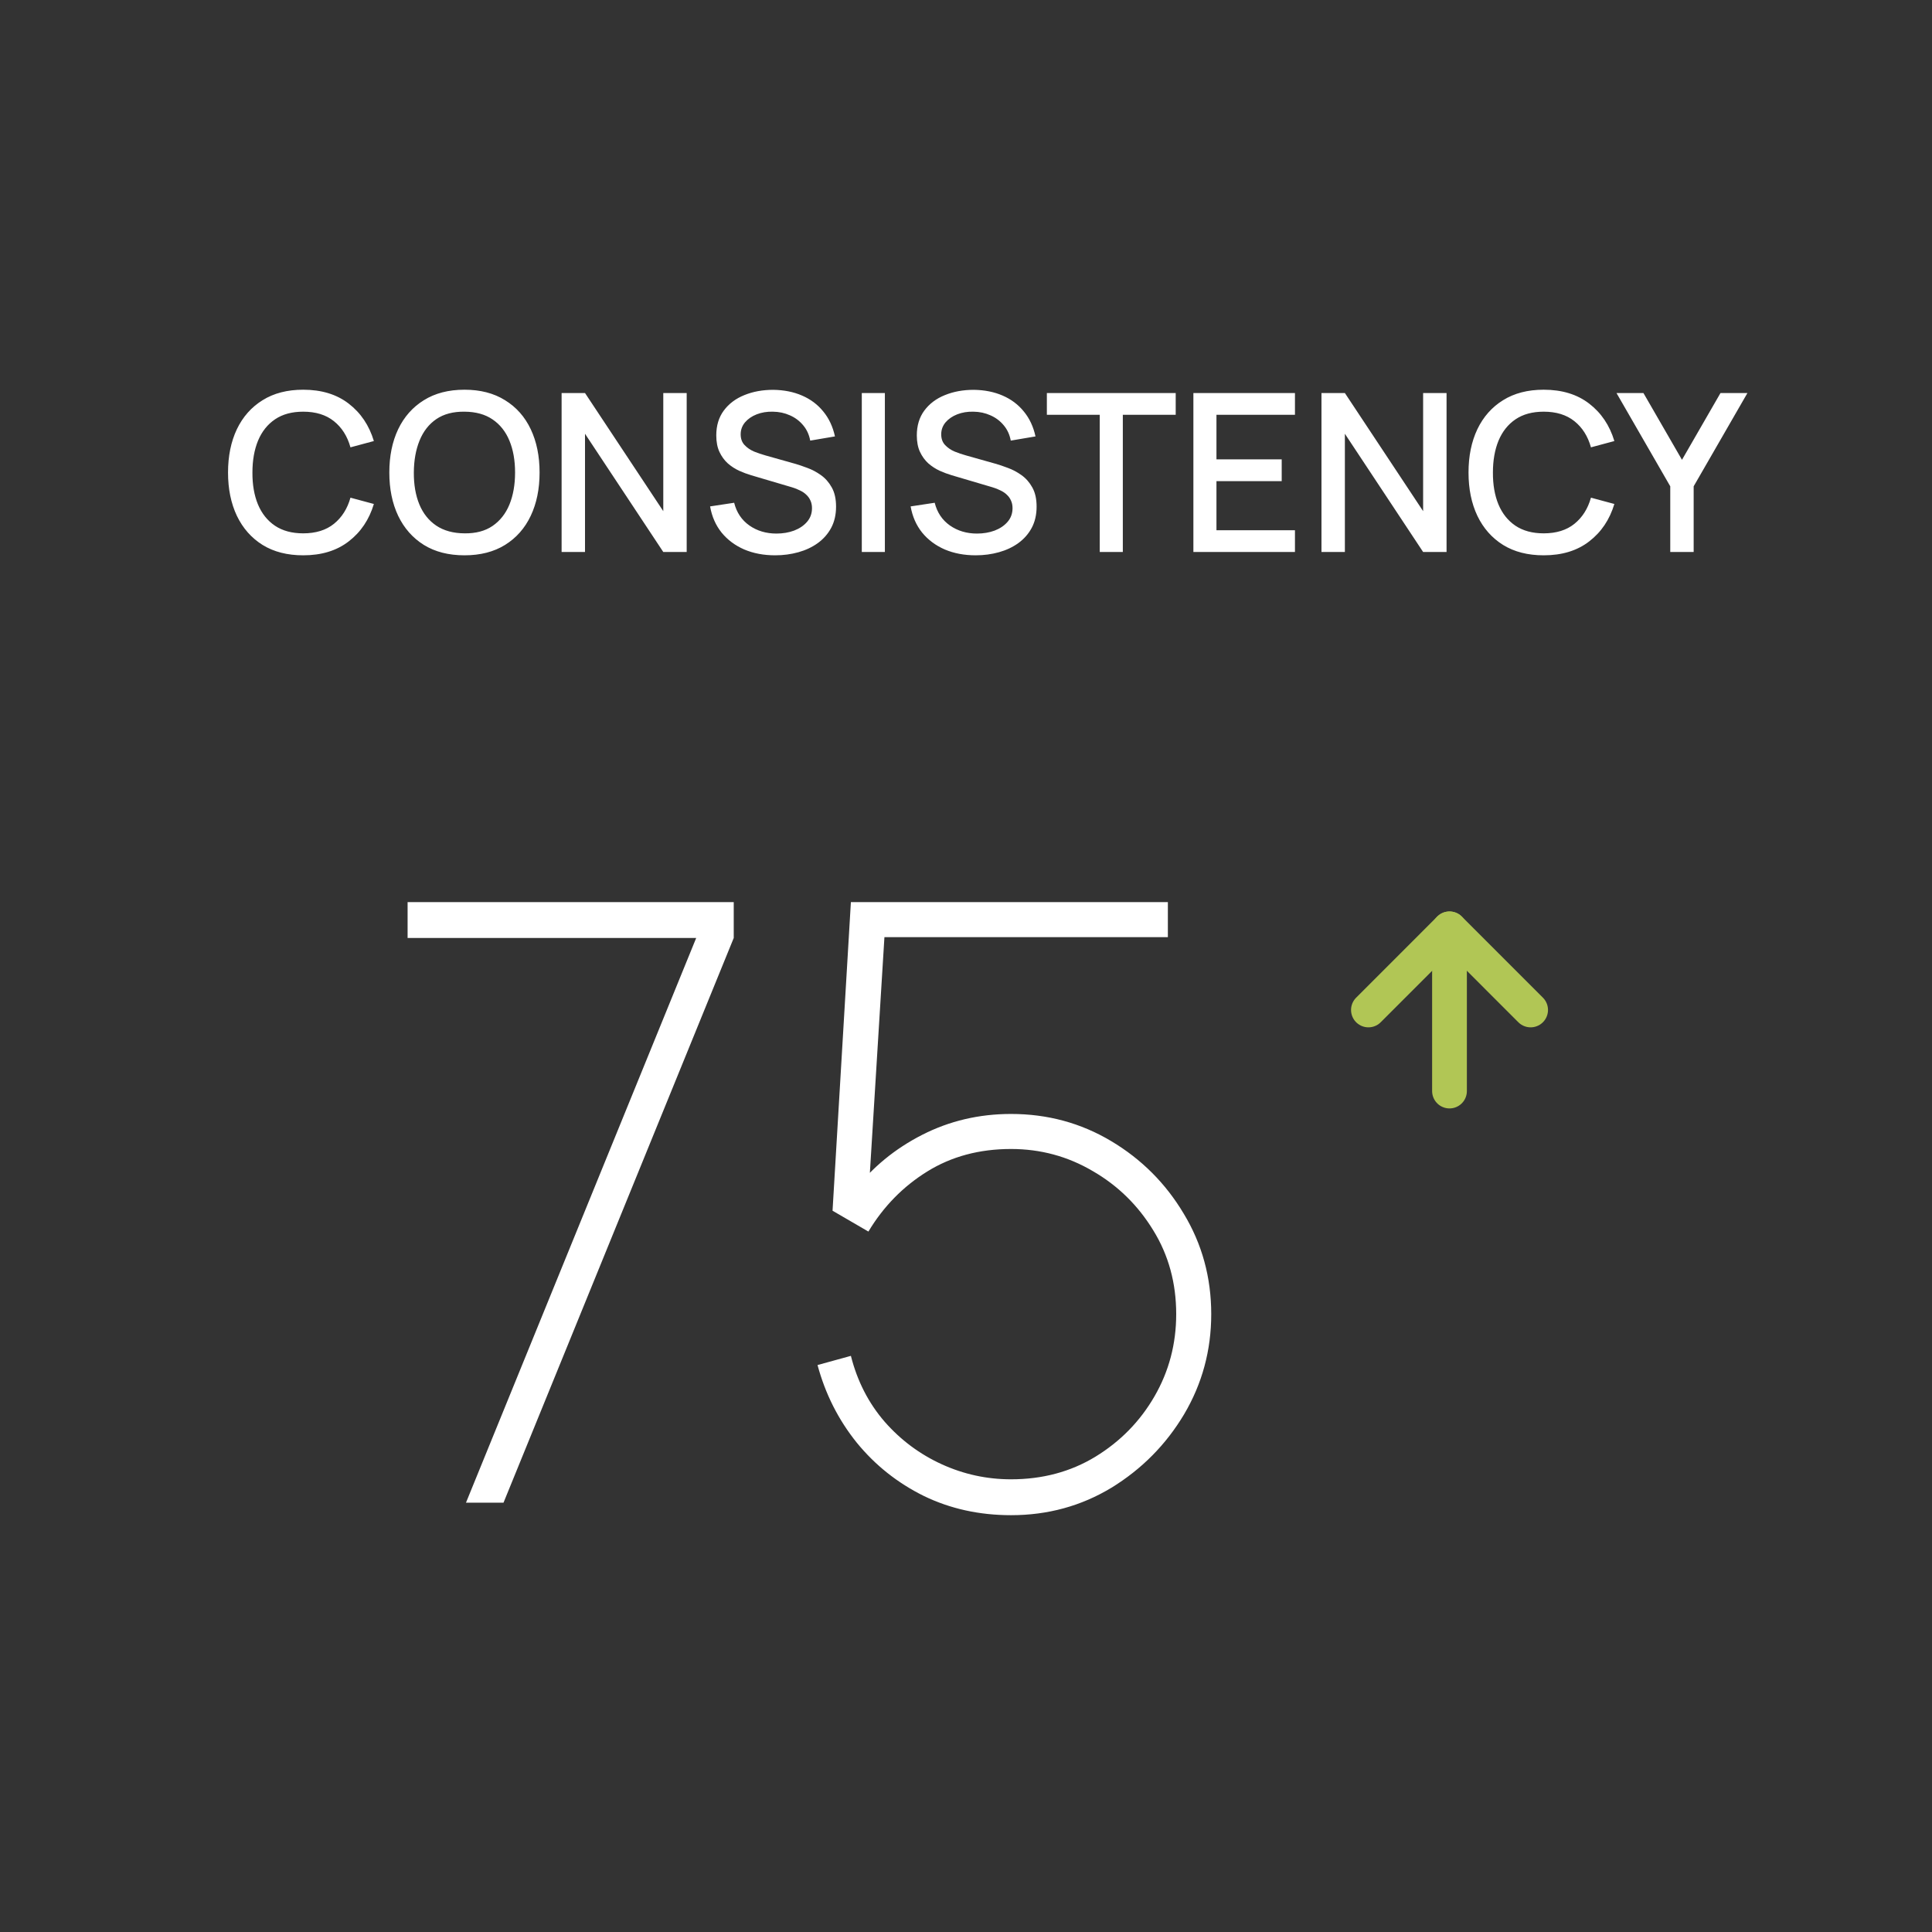 <svg width="105" height="105" viewBox="0 0 105 105" fill="none" xmlns="http://www.w3.org/2000/svg">
<rect x="0" y="0" width="105" height="105" fill="#333333" stroke="none"/>
<path d="M25.325 81.667L37.837 50.976H22.152V49.027H39.877V50.976L27.365 81.667H25.325ZM54.948 82.347C53.225 82.347 51.646 81.999 50.211 81.304C48.775 80.594 47.559 79.627 46.561 78.403C45.564 77.163 44.854 75.758 44.431 74.187L46.244 73.688C46.592 75.063 47.204 76.257 48.08 77.269C48.956 78.267 49.992 79.037 51.185 79.581C52.379 80.125 53.633 80.397 54.948 80.397C56.656 80.397 58.182 79.989 59.527 79.173C60.887 78.342 61.96 77.247 62.745 75.887C63.531 74.527 63.924 73.038 63.924 71.421C63.924 69.729 63.508 68.21 62.677 66.865C61.846 65.505 60.751 64.432 59.391 63.647C58.031 62.846 56.55 62.445 54.948 62.445C53.225 62.445 51.707 62.853 50.392 63.669C49.077 64.485 48.012 65.573 47.196 66.933L45.247 65.8L46.244 49.027H63.471V50.931H46.743L48.148 49.616L47.151 65.755L46.425 64.712C47.408 63.443 48.639 62.43 50.12 61.675C51.601 60.919 53.21 60.541 54.948 60.541C56.928 60.541 58.741 61.032 60.388 62.015C62.035 62.997 63.35 64.311 64.332 65.959C65.329 67.606 65.828 69.427 65.828 71.421C65.828 73.386 65.337 75.199 64.355 76.861C63.373 78.508 62.058 79.838 60.411 80.851C58.764 81.848 56.943 82.347 54.948 82.347Z" fill="white"/>
<path d="M78.777 59.296L78.777 50.481" stroke="#B1C655" stroke-width="1.889" stroke-linecap="round" stroke-linejoin="round"/>
<path d="M74.371 54.889L78.778 50.481L83.186 54.889" stroke="#B1C655" stroke-width="1.889" stroke-linecap="round" stroke-linejoin="round"/>
<path d="M16.479 30.18C15.615 30.18 14.879 29.992 14.271 29.616C13.663 29.236 13.197 28.708 12.873 28.032C12.553 27.356 12.393 26.572 12.393 25.68C12.393 24.788 12.553 24.004 12.873 23.328C13.197 22.652 13.663 22.126 14.271 21.75C14.879 21.37 15.615 21.18 16.479 21.18C17.475 21.18 18.299 21.432 18.951 21.936C19.607 22.44 20.063 23.118 20.319 23.97L19.047 24.312C18.879 23.708 18.579 23.234 18.147 22.89C17.719 22.546 17.163 22.374 16.479 22.374C15.867 22.374 15.357 22.512 14.949 22.788C14.541 23.064 14.233 23.45 14.025 23.946C13.821 24.442 13.719 25.02 13.719 25.68C13.715 26.34 13.815 26.918 14.019 27.414C14.227 27.91 14.535 28.296 14.943 28.572C15.355 28.848 15.867 28.986 16.479 28.986C17.163 28.986 17.719 28.814 18.147 28.47C18.579 28.122 18.879 27.648 19.047 27.048L20.319 27.39C20.063 28.242 19.607 28.92 18.951 29.424C18.299 29.928 17.475 30.18 16.479 30.18ZM25.245 30.18C24.381 30.18 23.645 29.992 23.037 29.616C22.429 29.236 21.963 28.708 21.639 28.032C21.319 27.356 21.159 26.572 21.159 25.68C21.159 24.788 21.319 24.004 21.639 23.328C21.963 22.652 22.429 22.126 23.037 21.75C23.645 21.37 24.381 21.18 25.245 21.18C26.105 21.18 26.839 21.37 27.447 21.75C28.059 22.126 28.525 22.652 28.845 23.328C29.165 24.004 29.325 24.788 29.325 25.68C29.325 26.572 29.165 27.356 28.845 28.032C28.525 28.708 28.059 29.236 27.447 29.616C26.839 29.992 26.105 30.18 25.245 30.18ZM25.245 28.986C25.857 28.994 26.365 28.86 26.769 28.584C27.177 28.304 27.483 27.916 27.687 27.42C27.891 26.92 27.993 26.34 27.993 25.68C27.993 25.02 27.891 24.444 27.687 23.952C27.483 23.456 27.177 23.07 26.769 22.794C26.365 22.518 25.857 22.378 25.245 22.374C24.633 22.366 24.123 22.5 23.715 22.776C23.311 23.052 23.007 23.44 22.803 23.94C22.599 24.44 22.495 25.02 22.491 25.68C22.487 26.34 22.587 26.918 22.791 27.414C22.995 27.906 23.301 28.29 23.709 28.566C24.121 28.842 24.633 28.982 25.245 28.986ZM30.522 30V21.36H31.794L36.048 27.78V21.36H37.32V30H36.048L31.794 23.574V30H30.522ZM42.126 30.18C41.506 30.18 40.946 30.074 40.446 29.862C39.95 29.646 39.54 29.34 39.216 28.944C38.896 28.544 38.688 28.07 38.592 27.522L39.9 27.324C40.032 27.852 40.308 28.264 40.728 28.56C41.148 28.852 41.638 28.998 42.198 28.998C42.546 28.998 42.866 28.944 43.158 28.836C43.45 28.724 43.684 28.566 43.86 28.362C44.04 28.154 44.13 27.906 44.13 27.618C44.13 27.462 44.102 27.324 44.046 27.204C43.994 27.084 43.92 26.98 43.824 26.892C43.732 26.8 43.618 26.722 43.482 26.658C43.35 26.59 43.204 26.532 43.044 26.484L40.83 25.83C40.614 25.766 40.394 25.684 40.17 25.584C39.946 25.48 39.74 25.346 39.552 25.182C39.368 25.014 39.218 24.808 39.102 24.564C38.986 24.316 38.928 24.016 38.928 23.664C38.928 23.132 39.064 22.682 39.336 22.314C39.612 21.942 39.984 21.662 40.452 21.474C40.92 21.282 41.444 21.186 42.024 21.186C42.608 21.194 43.13 21.298 43.59 21.498C44.054 21.698 44.438 21.986 44.742 22.362C45.05 22.734 45.262 23.186 45.378 23.718L44.034 23.946C43.974 23.622 43.846 23.344 43.65 23.112C43.454 22.876 43.214 22.696 42.93 22.572C42.646 22.444 42.338 22.378 42.006 22.374C41.686 22.366 41.392 22.414 41.124 22.518C40.86 22.622 40.648 22.768 40.488 22.956C40.332 23.144 40.254 23.36 40.254 23.604C40.254 23.844 40.324 24.038 40.464 24.186C40.604 24.334 40.776 24.452 40.98 24.54C41.188 24.624 41.394 24.694 41.598 24.75L43.194 25.2C43.394 25.256 43.62 25.332 43.872 25.428C44.128 25.52 44.374 25.65 44.61 25.818C44.85 25.986 45.048 26.21 45.204 26.49C45.36 26.766 45.438 27.114 45.438 27.534C45.438 27.97 45.35 28.354 45.174 28.686C44.998 29.014 44.756 29.29 44.448 29.514C44.144 29.734 43.792 29.9 43.392 30.012C42.992 30.124 42.57 30.18 42.126 30.18ZM46.837 30V21.36H48.091V30H46.837ZM53.025 30.18C52.405 30.18 51.845 30.074 51.345 29.862C50.849 29.646 50.439 29.34 50.115 28.944C49.795 28.544 49.587 28.07 49.491 27.522L50.799 27.324C50.931 27.852 51.207 28.264 51.627 28.56C52.047 28.852 52.537 28.998 53.097 28.998C53.445 28.998 53.765 28.944 54.057 28.836C54.349 28.724 54.583 28.566 54.759 28.362C54.939 28.154 55.029 27.906 55.029 27.618C55.029 27.462 55.001 27.324 54.945 27.204C54.893 27.084 54.819 26.98 54.723 26.892C54.631 26.8 54.517 26.722 54.381 26.658C54.249 26.59 54.103 26.532 53.943 26.484L51.729 25.83C51.513 25.766 51.293 25.684 51.069 25.584C50.845 25.48 50.639 25.346 50.451 25.182C50.267 25.014 50.117 24.808 50.001 24.564C49.885 24.316 49.827 24.016 49.827 23.664C49.827 23.132 49.963 22.682 50.235 22.314C50.511 21.942 50.883 21.662 51.351 21.474C51.819 21.282 52.343 21.186 52.923 21.186C53.507 21.194 54.029 21.298 54.489 21.498C54.953 21.698 55.337 21.986 55.641 22.362C55.949 22.734 56.161 23.186 56.277 23.718L54.933 23.946C54.873 23.622 54.745 23.344 54.549 23.112C54.353 22.876 54.113 22.696 53.829 22.572C53.545 22.444 53.237 22.378 52.905 22.374C52.585 22.366 52.291 22.414 52.023 22.518C51.759 22.622 51.547 22.768 51.387 22.956C51.231 23.144 51.153 23.36 51.153 23.604C51.153 23.844 51.223 24.038 51.363 24.186C51.503 24.334 51.675 24.452 51.879 24.54C52.087 24.624 52.293 24.694 52.497 24.75L54.093 25.2C54.293 25.256 54.519 25.332 54.771 25.428C55.027 25.52 55.273 25.65 55.509 25.818C55.749 25.986 55.947 26.21 56.103 26.49C56.259 26.766 56.337 27.114 56.337 27.534C56.337 27.97 56.249 28.354 56.073 28.686C55.897 29.014 55.655 29.29 55.347 29.514C55.043 29.734 54.691 29.9 54.291 30.012C53.891 30.124 53.469 30.18 53.025 30.18ZM59.769 30V22.542H56.895V21.36H63.897V22.542H61.023V30H59.769ZM64.858 30V21.36H70.378V22.542H66.112V24.966H69.658V26.148H66.112V28.818H70.378V30H64.858ZM71.819 30V21.36H73.091L77.344 27.78V21.36H78.617V30H77.344L73.091 23.574V30H71.819ZM83.897 30.18C83.033 30.18 82.297 29.992 81.689 29.616C81.081 29.236 80.615 28.708 80.291 28.032C79.971 27.356 79.811 26.572 79.811 25.68C79.811 24.788 79.971 24.004 80.291 23.328C80.615 22.652 81.081 22.126 81.689 21.75C82.297 21.37 83.033 21.18 83.897 21.18C84.893 21.18 85.717 21.432 86.369 21.936C87.025 22.44 87.481 23.118 87.737 23.97L86.465 24.312C86.297 23.708 85.997 23.234 85.565 22.89C85.137 22.546 84.581 22.374 83.897 22.374C83.285 22.374 82.775 22.512 82.367 22.788C81.959 23.064 81.651 23.45 81.443 23.946C81.239 24.442 81.137 25.02 81.137 25.68C81.133 26.34 81.233 26.918 81.437 27.414C81.645 27.91 81.953 28.296 82.361 28.572C82.773 28.848 83.285 28.986 83.897 28.986C84.581 28.986 85.137 28.814 85.565 28.47C85.997 28.122 86.297 27.648 86.465 27.048L87.737 27.39C87.481 28.242 87.025 28.92 86.369 29.424C85.717 29.928 84.893 30.18 83.897 30.18ZM90.775 30V26.43L87.853 21.36H89.317L91.412 24.99L93.505 21.36H94.969L92.047 26.43V30H90.775Z" fill="white"/>
</svg>
